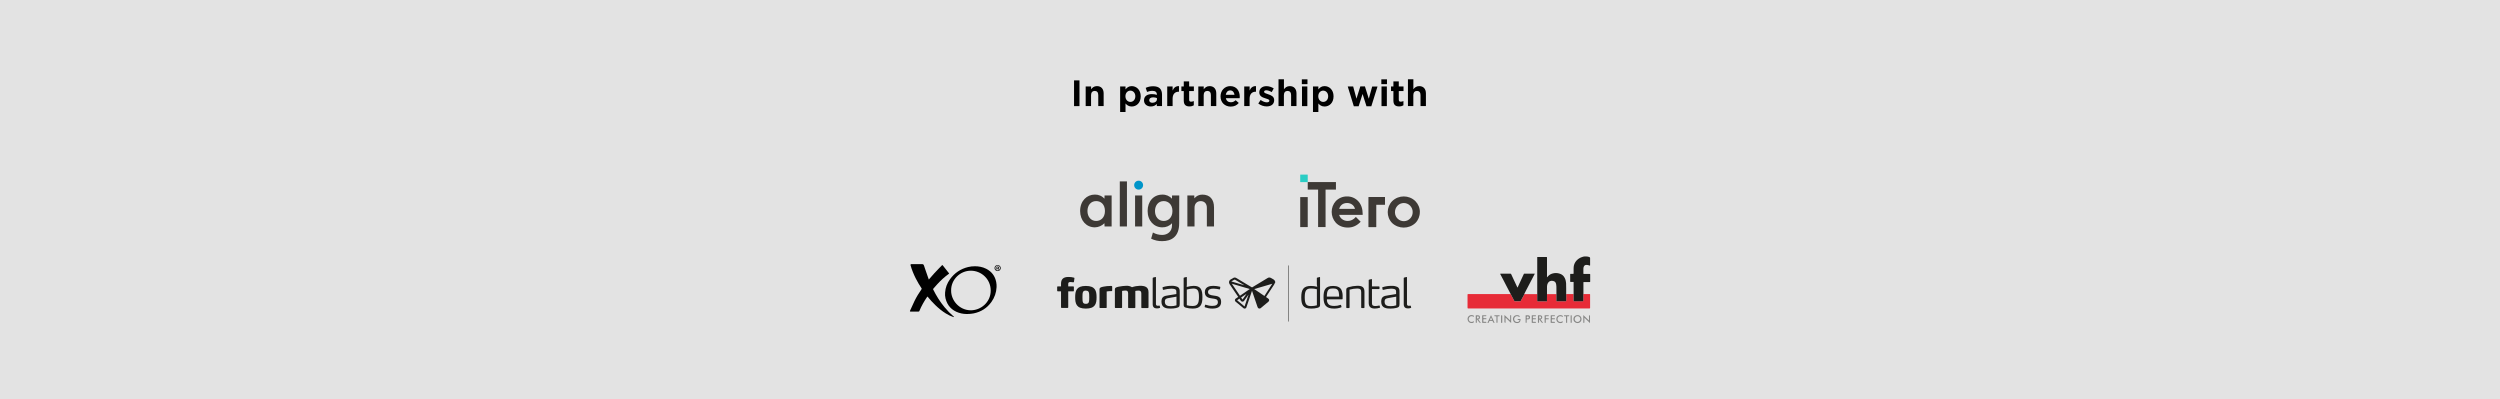 <?xml version="1.0" encoding="UTF-8"?>
<svg xmlns="http://www.w3.org/2000/svg" width="576" height="91.95" viewBox="0 0 576 91.95">
  <defs>
    <style>
      .cls-1 {
        fill-rule: evenodd;
      }

      .cls-1, .cls-2, .cls-3, .cls-4, .cls-5, .cls-6, .cls-7, .cls-8, .cls-9 {
        stroke-width: 0px;
      }

      .cls-1, .cls-6 {
        fill: #1d1d1b;
      }

      .cls-3 {
        fill: #2acdc4;
      }

      .cls-4 {
        fill: #878786;
      }

      .cls-5 {
        fill: #3d3935;
      }

      .cls-7 {
        fill: #e3e3e3;
      }

      .cls-8 {
        fill: #e72b37;
      }

      .cls-9 {
        fill: #0095c9;
      }
    </style>
  </defs>
  <g id="Capa_1" data-name="Capa 1">
    <rect class="cls-7" x="-2.79" y="-4.12" width="581.59" height="100.19"></rect>
    <g>
      <path class="cls-2" d="M247.46,18.52h1.25v5.93h-1.25v-5.93Z"></path>
      <path class="cls-2" d="M250.15,19.92h1.24v.65c.29-.38.68-.73,1.34-.73.98,0,1.55.64,1.55,1.68v2.92h-1.24v-2.53c0-.63-.3-.96-.81-.96s-.85.33-.85.96v2.53h-1.24v-4.53Z"></path>
      <path class="cls-2" d="M258.08,19.92h1.24v.68c.32-.43.76-.76,1.43-.76,1.06,0,2.07.83,2.07,2.34v.02c0,1.51-.99,2.34-2.07,2.34-.69,0-1.12-.33-1.43-.7v1.96h-1.24v-5.88ZM261.58,22.19v-.02c0-.77-.52-1.29-1.14-1.29s-1.14.51-1.14,1.29v.02c0,.77.52,1.29,1.14,1.29s1.14-.5,1.14-1.29Z"></path>
      <path class="cls-2" d="M263.58,23.14v-.02c0-.98.76-1.44,1.83-1.44.47,0,.81.07,1.13.18v-.08c0-.55-.34-.85-1-.85-.49,0-.85.1-1.26.25l-.31-.94c.5-.22.99-.37,1.75-.37.69,0,1.2.19,1.52.5.33.33.49.83.49,1.43v2.64h-1.2v-.5c-.31.35-.75.59-1.38.59-.85,0-1.57-.5-1.57-1.39ZM266.56,22.84v-.24c-.23-.1-.53-.17-.86-.17-.57,0-.92.24-.92.65v.02c0,.37.31.58.74.58.62,0,1.04-.34,1.04-.83Z"></path>
      <path class="cls-2" d="M268.93,19.92h1.24v.94c.27-.63.71-1.05,1.47-1.02v1.29h-.06c-.86,0-1.41.53-1.41,1.63v1.68h-1.24v-4.53Z"></path>
      <path class="cls-2" d="M272.74,23.17v-2.19h-.55v-1.06h.55v-1.17h1.24v1.17h1.09v1.06h-1.09v1.99c0,.32.14.46.44.46.24,0,.45-.06.63-.15v.99c-.27.15-.57.25-.99.25-.78,0-1.32-.31-1.32-1.35Z"></path>
      <path class="cls-2" d="M276.1,19.92h1.24v.65c.29-.38.68-.73,1.34-.73.98,0,1.55.64,1.55,1.68v2.92h-1.24v-2.53c0-.63-.3-.96-.81-.96s-.85.33-.85.96v2.53h-1.24v-4.53Z"></path>
      <path class="cls-2" d="M281.21,22.21v-.02c0-1.29.92-2.35,2.23-2.35,1.5,0,2.2,1.16,2.2,2.45,0,.1,0,.21-.02.33h-3.18c.12.62.55.94,1.14.94.45,0,.76-.14,1.12-.47l.71.63c-.42.52-1.03.84-1.85.84-1.35,0-2.35-.95-2.35-2.34ZM284.43,21.84c-.08-.59-.42-1.01-.99-1.01s-.92.4-1.02,1.01h2.01Z"></path>
      <path class="cls-2" d="M286.67,19.92h1.24v.94c.27-.63.71-1.05,1.47-1.02v1.29h-.06c-.86,0-1.41.53-1.41,1.63v1.68h-1.24v-4.53Z"></path>
      <path class="cls-2" d="M289.91,23.85l.54-.82c.49.36,1.01.55,1.43.55.39,0,.58-.15.58-.37v-.02c0-.29-.45-.39-.95-.55-.64-.19-1.37-.48-1.37-1.35v-.02c0-.91.74-1.42,1.65-1.42.57,0,1.19.2,1.68.52l-.47.85c-.45-.26-.9-.42-1.24-.42s-.51.15-.51.34v.02c0,.27.45.39.94.56.63.2,1.38.5,1.38,1.33v.02c0,.99-.75,1.45-1.73,1.45-.63,0-1.34-.21-1.94-.68Z"></path>
      <path class="cls-2" d="M294.58,18.27h1.24v2.3c.29-.38.68-.73,1.34-.73.98,0,1.55.64,1.55,1.68v2.92h-1.24v-2.53c0-.63-.3-.96-.81-.96s-.85.33-.85.96v2.53h-1.24v-6.18Z"></path>
      <path class="cls-2" d="M299.94,18.28h1.3v1.11h-1.3v-1.11ZM299.98,19.92h1.23v4.53h-1.23v-4.53Z"></path>
      <path class="cls-2" d="M302.51,19.92h1.24v.68c.32-.43.76-.76,1.43-.76,1.06,0,2.07.83,2.07,2.34v.02c0,1.51-.99,2.34-2.07,2.34-.69,0-1.12-.33-1.43-.7v1.96h-1.24v-5.88ZM306.01,22.19v-.02c0-.77-.52-1.29-1.14-1.29s-1.14.51-1.14,1.29v.02c0,.77.52,1.29,1.14,1.29s1.14-.5,1.14-1.29Z"></path>
      <path class="cls-2" d="M310.52,19.92h1.25l.76,2.82.89-2.83h1.06l.89,2.84.78-2.82h1.23l-1.43,4.56h-1.11l-.9-2.84-.91,2.84h-1.11l-1.4-4.56Z"></path>
      <path class="cls-2" d="M318.26,18.28h1.3v1.11h-1.3v-1.11ZM318.3,19.92h1.23v4.53h-1.23v-4.53Z"></path>
      <path class="cls-2" d="M321.04,23.17v-2.19h-.55v-1.06h.55v-1.17h1.24v1.17h1.09v1.06h-1.09v1.99c0,.32.14.46.44.46.24,0,.45-.06.63-.15v.99c-.27.15-.57.25-.99.25-.78,0-1.32-.31-1.32-1.35Z"></path>
      <path class="cls-2" d="M324.4,18.27h1.24v2.3c.29-.38.68-.73,1.34-.73.98,0,1.55.64,1.55,1.68v2.92h-1.24v-2.53c0-.63-.3-.96-.81-.96s-.85.33-.85.96v2.53h-1.24v-6.18Z"></path>
    </g>
  </g>
  <g id="Layer_2" data-name="Layer 2">
    <g>
      <g>
        <polygon class="cls-5" points="317.06 47.13 319.1 47.13 319.1 45.4 315.34 45.4 315.34 52.32 317.06 52.32 317.06 47.13"></polygon>
        <path class="cls-5" d="M327.14,48.85c0-.95-.38-1.85-1.05-2.52-1.48-1.43-3.83-1.43-5.32,0-1.37,1.4-1.39,3.64-.03,5.05,1.51,1.41,3.86,1.41,5.37,0,.66-.67,1.03-1.58,1.02-2.53M325.48,48.86c.03,1.13-.86,2.07-1.98,2.1-1.13.03-2.07-.86-2.1-1.98,0-.04,0-.08,0-.12,0-.56.22-1.09.61-1.49.79-.79,2.07-.79,2.86,0,0,0,0,0,0,0,.39.39.62.93.61,1.48M317.06,47.13h2.03v-1.73h-3.75v6.91h1.73v-5.19ZM308.54,49.51h5.42v-.24c0-1.16-.34-2.17-1-2.89-.67-.73-1.61-1.14-2.6-1.12-.97-.02-1.9.37-2.58,1.06-1.28,1.42-1.28,3.58,0,5,.68.73,1.64,1.11,2.77,1.11s2.08-.43,2.95-1.34l-1.11-1.11c-.52.61-1.17.93-1.86.93-.51.01-1-.16-1.39-.48-.29-.24-.5-.57-.6-.93M308.55,48.12c.18-.67.73-1.35,1.82-1.35.9,0,1.62.54,1.82,1.35h-3.64ZM305.41,43.68h2.39v-1.73h-6.5v1.73h2.39v8.64h1.72v-8.64Z"></path>
        <rect class="cls-5" x="299.57" y="45.41" width="1.73" height="6.91"></rect>
        <rect class="cls-3" x="299.57" y="40.23" width="1.73" height="1.73"></rect>
      </g>
      <g>
        <path class="cls-9" d="M262.34,41.63c-.57,0-1.03.46-1.03,1.03s.46,1.03,1.03,1.03,1.03-.46,1.03-1.03h0c0-.57-.46-1.03-1.03-1.03h0"></path>
        <path class="cls-5" d="M273.57,45.04h1.59l.02.66c.45-.55,1.12-.87,1.83-.86,1.75,0,2.7,1.08,2.7,2.96v4.38h-1.65v-4.32c0-.97-.59-1.52-1.42-1.52s-1.42.56-1.42,1.52v4.32h-1.65v-7.14ZM259.65,52.18h-1.65v-10.38h1.65v10.38ZM263.17,52.18h-1.65v-7.14h1.65v7.14ZM254.49,45.04h1.63v7.14h-1.63l-.03-.75c-.59.59-1.38.94-2.21.95-1.95,0-3.39-1.57-3.39-3.77,0-2.34,1.56-3.78,3.39-3.78.84-.02,1.65.32,2.21.95l.03-.75ZM250.55,48.62c0,1.37.84,2.29,2.01,2.29,1.07,0,2.02-.78,2.02-2.29s-.91-2.29-2.02-2.29c-1.23,0-2.01.96-2.01,2.29M270.13,48.62c0-1.49-.94-2.29-2.01-2.29-1.28,0-2.01,1.03-2.01,2.29,0,1.32.79,2.29,2.01,2.29,1.12,0,2.01-.83,2.01-2.29M271.68,51.48c0,3.07-1.79,4.08-3.91,4.08-.88.02-1.76-.18-2.55-.57l.41-1.42c.65.37,1.39.56,2.13.56,1.23,0,2.27-.79,2.27-2.21v-.49c-.57.63-1.39.97-2.24.95-1.92,0-3.38-1.55-3.38-3.77s1.37-3.77,3.39-3.77c.84-.03,1.66.32,2.22.95l.02-.75h1.66l-.02,6.44Z"></path>
      </g>
    </g>
    <g>
      <g>
        <path class="cls-6" d="M247.43,64.93c0,.07-.04.11-.11.11-.03,0-.06,0-.08,0-.19-.03-.37-.05-.56-.06-.16-.02-.31.02-.45.1-.09.11-.13.24-.11.38v.52h1.15c.08,0,.15.06.15.14,0,0,0,0,0,0v.88c0,.07-.06.13-.13.13,0,0-.01,0-.02,0h-1.15v3.68c0,.08-.07.15-.15.14,0,0,0,0-.01,0h-1.34c-.08,0-.15-.05-.16-.13,0,0,0,0,0-.01v-3.69h-.73c-.1,0-.16-.05-.16-.13v-.88c0-.08.08-.14.16-.13,0,0,0,0,0,0h.73v-.61c0-1.04.53-1.56,1.68-1.56.44-.01.88.04,1.31.16.07.02.12.09.1.16l-.11.78Z"></path>
        <path class="cls-6" d="M250.18,71.1c-2.19,0-2.46-1.14-2.46-2.61s.27-2.61,2.46-2.61,2.47,1.15,2.47,2.61-.28,2.61-2.47,2.61ZM250.18,66.95c-.74,0-.78.44-.78,1.53s.03,1.52.78,1.52.78-.44.78-1.52-.03-1.51-.78-1.51v-.02Z"></path>
        <path class="cls-6" d="M256.07,67.07c-.36,0-.73.02-1.09.08v3.68c0,.08-.05.14-.13.14,0,0-.01,0-.02,0h-1.35c-.08,0-.15-.05-.15-.13,0,0,0,0,0-.01v-4.21c0-.34.31-.45.86-.57.55-.11,1.12-.17,1.68-.17h.16c.06,0,.12.01.17.06.04.04.05.1.05.15v.77c0,.11,0,.22-.19.22Z"></path>
        <path class="cls-6" d="M264.46,70.98h-1.35c-.08,0-.15-.05-.15-.13,0,0,0-.01,0-.02v-3.23c0-.51-.26-.65-.63-.65-.25,0-.51.03-.75.08v3.8c0,.08-.07.15-.15.14,0,0,0,0-.01,0h-1.35c-.08,0-.15-.05-.15-.13,0,0,0-.01,0-.02v-3.23c0-.51-.22-.65-.59-.65-.27,0-.54.04-.8.08v3.8c0,.08-.06.14-.14.14,0,0-.01,0-.02,0h-1.35c-.08,0-.14-.05-.15-.12,0,0,0-.01,0-.02v-4.19c0-.35.29-.45.87-.58.59-.12,1.2-.19,1.8-.21.45-.02.89.1,1.27.33.58-.2,1.19-.31,1.8-.33,1.22,0,2.01.27,2.01,1.5v3.47c0,.08-.05.14-.13.15-.01,0-.02,0-.04,0Z"></path>
        <path class="cls-6" d="M267.29,70.86c0,.07-.04.08-.08.09-.22.08-.44.12-.68.11-.57,0-.95-.28-.95-.98v-5.99c0-.07.05-.13.11-.14l.52-.13c.07-.02.12.04.12.11v6.13c0,.33.24.39.43.39.11,0,.22-.01.33-.04h.04s.07.03.08.07l.07.33s.01.03.02.05Z"></path>
        <path class="cls-6" d="M271.02,70.96c-.41.09-.82.14-1.24.14-.82,0-2.18-.03-2.18-1.57,0-1.26.68-1.34,1.63-1.49l1.8-.29v-.45c0-.31,0-.55-.33-.68-.28-.09-.57-.13-.86-.11-.6.02-1.19.11-1.76.27-.1.02-.13,0-.15-.07l-.08-.43c-.02-.09.07-.12.09-.13.64-.2,1.31-.3,1.99-.3.48-.03.95.06,1.39.25.48.26.49.7.49,1.15v2.73c0,.67-.14.82-.79.97ZM271.06,68.35l-1.86.33c-.42.08-.82.14-.82.84,0,.95.78,1.02,1.41,1.02.43,0,.86-.06,1.27-.19v-1.99Z"></path>
        <path class="cls-6" d="M273.41,66.12c.52-.15,1.06-.24,1.61-.26,1.58,0,2.02.81,2.02,2.61s-.51,2.63-2.23,2.63c-.54,0-1.09-.07-1.61-.22-.48-.16-.49-.4-.49-.75v-6.06c0-.08.04-.1.11-.12l.51-.13c.08-.03.12.06.12.11v1.65M274.88,66.48c-.49.02-.97.1-1.44.23v3.62c.43.12.88.18,1.33.17,1.09,0,1.47-.52,1.47-2.02s-.25-2.01-1.36-2.01Z"></path>
        <path class="cls-6" d="M279.31,71.1c-.57,0-1.14-.11-1.68-.3-.05-.02-.09-.05-.07-.15l.08-.36c.02-.07.05-.12.15-.08.49.17,1.01.27,1.53.27.81,0,1.28-.26,1.28-.84,0-.79-.61-.76-1.35-.88-.47-.08-1.66-.16-1.66-1.42s1.1-1.48,1.93-1.48c.53,0,1.05.07,1.56.2.07.02.09.06.08.11l-.07.43c0,.06-.04.08-.1.08-.46-.1-.93-.16-1.4-.18-.69,0-1.26.19-1.26.79s.65.72,1.24.8c.85.11,1.78.18,1.78,1.47,0,1.24-.95,1.54-2.06,1.54Z"></path>
        <path class="cls-1" d="M293.79,65.09c-.14.35-.33.68-.56.98-.5.77-1.01,1.54-1.51,2.31l-.03.06c.17.11.33.22.5.34.07.05.13.12.18.19.09.19.04.41-.13.54-.58.48-1.16.95-1.73,1.45-.18.18-.47.18-.65,0-.06-.06-.1-.13-.12-.21-.4-1.22-.83-2.45-1.25-3.67,0-.03-.02-.05-.03-.08-.03.09-.06.16-.08.23l-1.17,3.46s-.03.08-.04.12c-.07.23-.32.35-.54.27-.05-.02-.1-.05-.14-.08-.24-.19-.47-.39-.71-.59-.35-.29-.7-.58-1.05-.87-.21-.13-.27-.4-.14-.61.04-.07.1-.12.17-.16l.53-.36-.2-.29c-.6-.89-1.2-1.79-1.81-2.68-.22-.34-.13-.8.21-1.02.01,0,.02-.01.03-.02.21-.11.41-.23.61-.35.22-.14.49-.14.71,0,1.18.7,2.36,1.41,3.53,2.12.06.04.14.04.19,0,1.17-.71,2.34-1.42,3.51-2.12.23-.15.53-.15.76,0,.2.11.39.23.59.33.19.11.32.29.38.5l.02.06v.15ZM293.13,65.38h0l-4.16,1.22,2.35,1.59,1.81-2.81ZM287.95,66.59l-4.12-1.22v.02l1.86,2.75,2.26-1.55ZM286.75,70.59l.91-2.69s-.04.03-.05.05l-.87,1.22c-.04.06-.08.11-.12.17-.15.19-.43.22-.62.07-.03-.03-.06-.06-.09-.09l-.35-.51-.53.36,1.72,1.44ZM283.69,64.84l2.94.87s-.02-.04-.04-.05l-2.01-1.2c-.07-.05-.16-.05-.23,0l-.48.27-.18.11ZM287.19,67.7h0c-.41.28-.83.56-1.24.85l.33.47.92-1.32Z"></path>
        <rect class="cls-6" x="296.83" y="61.16" width=".11" height="12.92"></rect>
        <path class="cls-6" d="M303.48,70.94c-.45.12-.92.17-1.39.16-1.85,0-2.28-.84-2.28-2.61s.5-2.61,2.22-2.61c.49,0,.98.06,1.46.19l-.09-.55v-1.44c0-.08.05-.1.12-.12l.51-.13c.1-.03.11.06.11.11v6.22c0,.35,0,.62-.66.78ZM303.4,66.64c-.42-.11-.85-.17-1.28-.17-1.05,0-1.51.33-1.51,2.03,0,1.81.55,2.02,1.52,2.02.43,0,.86-.06,1.28-.18v-3.69Z"></path>
        <path class="cls-6" d="M309.34,68.85c-.01.06-.06.11-.12.12h-3.49c-.04.38.07.76.3,1.06.27.35.74.46,1.41.46.47,0,.94-.08,1.38-.24.03-.01.06-.02.08-.02.04,0,.07.02.08.08l.1.37c.03.09-.03.11-.09.14-.52.19-1.08.29-1.63.28-1.87,0-2.42-.87-2.42-2.61,0-1.61.33-2.61,2.21-2.61,1,0,1.58.31,1.89.85.24.52.34,1.1.3,1.67v.44ZM308.43,67.27c-.16-.61-.53-.81-1.31-.81s-1.13.2-1.31.81c-.08.35-.12.71-.11,1.06h2.84c0-.36-.03-.71-.11-1.06Z"></path>
        <path class="cls-6" d="M314.22,70.98h-.46c-.07,0-.14-.05-.14-.12,0,0,0-.01,0-.02v-3.52c0-.63-.24-.85-.9-.85-.6.01-1.2.1-1.78.26v4.1c0,.07-.05.14-.12.14,0,0-.01,0-.02,0h-.48c-.08,0-.14-.05-.14-.13,0,0,0,0,0-.01v-3.95c0-.38.02-.55.5-.71.67-.2,1.36-.31,2.06-.33,1.13,0,1.63.35,1.63,1.37v3.59c.02.07-.02.15-.09.17-.02,0-.03,0-.05,0Z"></path>
        <path class="cls-6" d="M317.98,70.8c0,.05-.03.1-.08.11-.38.12-.77.18-1.16.18-.94,0-1.39-.41-1.39-1.32v-5.22c0-.08.05-.1.11-.12l.52-.13c.07-.02.12.05.12.12v1.57h1.6c.07,0,.14.05.14.12,0,0,0,.01,0,.02v.33c0,.07-.05.14-.12.14,0,0-.01,0-.02,0h-1.6v3.26c0,.52.28.65.78.65.3,0,.59-.05.87-.12.06-.02.12.02.13.08,0,0,0,0,0,0l.08.32Z"></path>
        <path class="cls-6" d="M321.65,70.96c-.41.09-.82.14-1.24.14-.82,0-2.18-.03-2.18-1.57,0-1.26.67-1.34,1.63-1.49l1.8-.3v-.44c0-.3,0-.55-.33-.68-.28-.09-.57-.13-.86-.11-.6.02-1.19.11-1.76.28-.09.02-.13,0-.15-.07l-.09-.43c-.02-.08.07-.12.1-.13.64-.2,1.31-.3,1.99-.3.48-.03.95.05,1.39.25.49.26.5.7.5,1.15v2.73c0,.66-.14.81-.79.97ZM321.69,68.35l-1.86.33c-.42.08-.82.14-.82.84,0,.95.78,1.02,1.41,1.02.43,0,.86-.06,1.27-.19v-1.99Z"></path>
        <path class="cls-6" d="M325.13,70.86c0,.07-.04.08-.08.09-.22.08-.44.12-.68.11-.57,0-.95-.28-.95-.98v-5.99c0-.07.05-.13.11-.14l.52-.13c.07-.02.12.04.12.11v6.14c0,.33.24.39.43.39.11,0,.22-.01.33-.04h.04s.07.03.08.06c0,0,0,0,0,0l.07.33s.01.03.02.05Z"></path>
      </g>
      <g>
        <path class="cls-8" d="M364.8,67.75c.48,0,.96,0,1.45,0,.08,0,.11.02.11.11,0,1.02,0,2.04,0,3.06,0,.11-.03.15-.15.15-9.29,0-18.58,0-27.87,0-.22,0-.22-.05-.22-.21,0-.99,0-1.97,0-2.96,0-.12.03-.15.15-.15,3.21,0,6.41,0,9.62,0,.05,0,.11,0,.16,0,.07.13.14.26.21.39.21.39.41.78.62,1.18.03.06.07.09.14.09.41,0,.82,0,1.23,0,.07,0,.11-.02.14-.08.11-.21.22-.42.33-.63.07-.12.15-.24.21-.36.09-.2.19-.39.29-.57.99,0,1.98,0,2.97,0,0,.5,0,1.01,0,1.51,0,.12.04.14.15.14.49,0,.99,0,1.48,0,.17,0,.34-.02.51.02.06.02.1-.01.1-.08,0-.17,0-.34,0-.52,0-.36-.01-.72.01-1.07.72,0,1.44,0,2.16,0,0,.46,0,.93,0,1.39,0,.02,0,.04-.01.06-.04.13,0,.19.14.19.66,0,1.32,0,1.98,0,.13,0,.15-.04.15-.16,0-.5,0-1,0-1.5.56,0,1.13,0,1.69,0,0,.51,0,1.02,0,1.52,0,.11.03.13.13.13.65,0,1.3,0,1.95,0,.12,0,.16-.03.16-.16,0-.5,0-1,0-1.5Z"></path>
        <path class="cls-6" d="M360.86,67.75c0,.5,0,1,0,1.5,0,.12-.02.16-.15.16-.66,0-1.32,0-1.98,0-.13,0-.18-.07-.14-.19,0-.02.01-.04.01-.06,0-.46,0-.93,0-1.39,0-.45,0-.89,0-1.34,0-.31,0-.61-.06-.92-.08-.45-.27-.69-.74-.79-.52-.11-.97.09-1.2.57-.11.22-.16.44-.17.69-.02.6-.01,1.19,0,1.79-.02.36,0,.71-.01,1.07,0,.17,0,.34,0,.52,0,.07-.03.1-.1.08-.17-.04-.34-.02-.51-.02-.49,0-.99,0-1.48,0-.11,0-.15-.02-.15-.14,0-.5,0-1.01,0-1.51,0-.05,0-.11,0-.16,0-2.7,0-5.4,0-8.1,0-.04,0-.09,0-.13-.04-.17-.03-.17.13-.17.66,0,1.33,0,1.99,0,.1,0,.13.02.13.12,0,1.43,0,2.86,0,4.3,0,.08-.03.16,0,.27.12-.1.21-.22.31-.33.31-.31.69-.5,1.11-.59.52-.12,1.03-.09,1.53.08.39.13.72.35.96.69.16.23.28.48.36.75.07.27.11.53.13.8.05.81,0,1.61.02,2.42,0,.02,0,.04,0,.05Z"></path>
        <path class="cls-6" d="M364.8,67.75c0,.5-.01,1,0,1.5,0,.13-.04.16-.16.16-.65,0-1.3,0-1.95,0-.1,0-.13-.02-.13-.13,0-.51,0-1.02,0-1.52,0-.91,0-1.82,0-2.73,0-.07-.02-.08-.08-.08-.2,0-.4,0-.6,0-.08,0-.11-.01-.11-.11,0-.55,0-1.1,0-1.64,0-.08.02-.11.1-.1.19,0,.38,0,.57,0,.1,0,.12-.03.12-.13,0-.38,0-.77,0-1.15,0-.98.44-1.72,1.23-2.26.26-.18.54-.29.84-.38.17-.05.34-.1.5-.1.35,0,.72,0,1.06.15.12.05.17.09.17.23,0,.53,0,1.07,0,1.6,0,.17,0,.17-.15.11-.23-.09-.47-.15-.72-.14-.27,0-.46.14-.58.39-.09.18-.1.37-.1.57,0,.34,0,.67,0,1.01,0,.1.03.12.12.12.44,0,.88,0,1.33,0,.09,0,.12.02.12.12,0,.54,0,1.09,0,1.63,0,.09-.03.11-.11.11-.45,0-.89,0-1.34,0-.06,0-.11-.02-.11.08,0,.91,0,1.82,0,2.73Z"></path>
        <path class="cls-6" d="M351.22,67.75c-.11.19-.21.38-.29.57-.06.12-.14.24-.21.36-.11.21-.22.42-.33.63-.03.07-.07.09-.14.08-.41,0-.82,0-1.23,0-.07,0-.11-.02-.14-.09-.2-.39-.41-.78-.62-1.18-.07-.13-.14-.26-.21-.39-.29-.57-.59-1.14-.89-1.7-.27-.5-.52-1-.78-1.51-.23-.45-.47-.9-.71-1.35-.04-.08-.04-.11.06-.11.76,0,1.53,0,2.29,0,.1,0,.13.05.16.12.15.33.31.66.46.99.26.55.51,1.1.77,1.64.07.15.14.3.21.45.07-.07.1-.16.13-.23.34-.74.68-1.47,1.02-2.21.11-.23.22-.46.32-.69.02-.05.04-.08.1-.08.81,0,1.62,0,2.44,0-.19.36-.37.7-.55,1.05-.2.38-.39.75-.59,1.13-.3.57-.59,1.13-.89,1.7-.13.26-.27.52-.4.78Z"></path>
        <path class="cls-4" d="M364.38,73.54c.03.47-.43.95-1.01.89-.52-.05-.89-.46-.85-.97.04-.54.47-.88.99-.86.51.02.9.45.87.94ZM364.11,73.51c0-.37-.28-.67-.64-.67-.37,0-.66.29-.66.67,0,.37.29.67.64.67.36,0,.66-.3.66-.67Z"></path>
        <path class="cls-4" d="M349.99,73.5c.09,0,.19,0,.28,0,.04,0,.08.01.07.06-.04.1,0,.21-.03.31-.09.41-.38.55-.72.57-.59.03-.89-.27-.99-.74-.11-.49.21-1.01.76-1.08.11-.01.22,0,.34,0,.14,0,.26.07.37.16.04.03.13.06.08.14-.06.1-.16.11-.24.04-.17-.14-.47-.17-.69-.05-.23.12-.38.42-.35.69.03.28.23.51.5.57.14.03.29.03.43-.02.09-.03.18-.09.23-.18.04-.07.09-.15.05-.22-.03-.07-.12-.02-.18-.03-.03,0-.07,0-.11,0-.11.02-.13-.03-.13-.13,0-.08.02-.1.1-.1.08,0,.17,0,.25,0Z"></path>
        <path class="cls-4" d="M364.79,72.58c.44.43.87.84,1.29,1.25.04-.04.02-.09.02-.13,0-.31,0-.63,0-.94,0-.1.04-.11.13-.11.08,0,.12.01.11.11,0,.55,0,1.1,0,1.69-.44-.42-.86-.83-1.28-1.24-.04.03-.02.08-.02.12,0,.32,0,.64,0,.95,0,.12-.05.11-.13.11-.09,0-.12-.02-.12-.11,0-.55,0-1.1,0-1.69Z"></path>
        <path class="cls-4" d="M348.17,74.43c-.44-.42-.86-.83-1.29-1.25v1.18q-.26.03-.26-.23c0-.52,0-1.03,0-1.57.44.43.87.84,1.3,1.25.04-.04.02-.08.02-.13,0-.32,0-.65,0-.97,0-.08.04-.1.1-.09.05,0,.13-.04.13.07,0,.56,0,1.13,0,1.72Z"></path>
        <path class="cls-4" d="M354.96,73.61c.19.26.38.51.56.77,0,0-.01,0-.02,0-.23.06-.35-.09-.46-.25-.11-.16-.22-.31-.34-.46-.02-.03-.03-.07-.07-.06-.04.01-.03.06-.03.09,0,.19,0,.39,0,.58,0,.11-.06.1-.13.1-.08,0-.13,0-.13-.11,0-.51,0-1.02,0-1.52,0-.09.02-.12.11-.11.21.02.42-.04.63.05.2.09.27.31.25.47-.04.28-.18.34-.39.44ZM354.64,73.12c0,.05,0,.11,0,.16,0,.04-.02.09.04.11.15.05.36-.05.39-.2.02-.09.01-.2-.08-.26-.09-.07-.22-.08-.32-.05-.09.03-.02.14-.04.21,0,0,0,.02,0,.03Z"></path>
        <path class="cls-4" d="M341.2,74.37c-.22.07-.35-.03-.46-.2-.11-.18-.24-.34-.37-.5-.02-.03-.04-.07-.08-.06-.05.01-.03.07-.03.1,0,.19,0,.39,0,.58,0,.11-.06.09-.13.09-.06,0-.12,0-.12-.09,0-.52,0-1.04,0-1.56,0-.07.02-.09.09-.09.13,0,.26,0,.4,0,.33,0,.48.15.49.47,0,.24-.07.37-.31.45-.1.03-.06.07-.02.12.17.23.35.46.52.69ZM340.29,73.12c0,.3.03.32.3.24.16-.05.13-.18.13-.29,0-.1-.06-.16-.16-.18q-.28-.06-.28.23Z"></path>
        <path class="cls-4" d="M339.59,73.98c0,.33-.08.41-.43.45-.48.06-.91-.24-1.01-.71-.14-.64.32-1.13.89-1.13.09,0,.18.01.27.04.27.07.3.11.28.41-.17-.15-.36-.19-.56-.19-.21,0-.38.09-.51.26-.18.26-.16.65.05.88.18.21.61.28,1.02,0Z"></path>
        <path class="cls-4" d="M344.37,74.38c-.28.01-.29.02-.38-.22-.07-.19-.17-.26-.36-.22,0,0,0,0-.01,0-.14,0-.3-.04-.42.02-.12.06-.13.24-.19.36-.03.06-.06.08-.12.08-.06,0-.12,0-.2,0,.28-.6.55-1.19.84-1.8.28.61.56,1.2.84,1.8ZM343.53,73.12c-.08.19-.15.35-.22.51-.03.06-.01.08.05.08.11,0,.23,0,.34,0,.08,0,.08-.03.05-.09-.07-.16-.14-.32-.22-.5Z"></path>
        <path class="cls-4" d="M360.06,73.03c-.48-.26-.83-.24-1.06.05-.21.26-.2.65.02.9.2.23.58.31,1.01.02,0,0,.01.01.01.02,0,.09.04.2-.02.27-.11.11-.28.14-.43.15-.57.04-1.03-.36-1.01-.96.01-.34.18-.62.49-.77.32-.16.64-.14.95.04.12.07.02.18.05.29Z"></path>
        <path class="cls-4" d="M352.91,73.5c0-.25,0-.5,0-.76,0-.08.02-.11.1-.1.26,0,.51,0,.77,0,.07,0,.11.02.1.1,0,.06.03.14-.09.13-.17,0-.33,0-.5,0-.1,0-.12.03-.12.12,0,.34,0,.34.34.34.08,0,.16,0,.24,0,.12-.02.14.04.13.14,0,.07-.02.09-.09.09-.17,0-.34,0-.52,0-.07,0-.1.02-.1.1,0,.13,0,.26,0,.38,0,.09.04.11.12.11.16,0,.33,0,.49,0,.11,0,.09.06.1.13,0,.07,0,.11-.1.11-.26,0-.52,0-.78,0-.08,0-.09-.03-.09-.1,0-.26,0-.52,0-.78Z"></path>
        <path class="cls-4" d="M357.28,73.51c0-.26,0-.51,0-.77,0-.08.02-.11.1-.11.26,0,.51,0,.77,0,.11,0,.1.05.1.12,0,.08-.02.11-.1.11-.17,0-.34,0-.5,0-.07,0-.1.02-.1.1-.02.37-.02.37.34.37.1,0,.19,0,.29,0,.1,0,.07.07.07.12,0,.05.02.12-.08.11-.17,0-.34,0-.52,0-.09,0-.12.03-.11.11,0,.12,0,.24,0,.36,0,.09.03.13.12.12.16,0,.33,0,.49,0,.11,0,.09.06.1.13,0,.07,0,.11-.1.11-.26,0-.51,0-.77,0-.09,0-.11-.03-.11-.11,0-.25,0-.5,0-.76Z"></path>
        <path class="cls-4" d="M341.49,73.5c0-.25,0-.5,0-.76,0-.07.01-.11.1-.11.25,0,.5,0,.76,0,.08,0,.11.03.1.11,0,.08-.02.11-.1.11-.16,0-.32,0-.48,0-.08,0-.12.02-.12.11,0,.36-.01.36.35.36.08,0,.15,0,.23,0,.13,0,.17.07.14.19-.02.05-.05.04-.08.04-.17,0-.34,0-.52,0-.08,0-.11.03-.11.11,0,.12,0,.25,0,.37,0,.09.03.12.11.12.16,0,.33,0,.49,0,.1,0,.1.04.1.12,0,.08,0,.12-.1.12-.26,0-.51,0-.77,0-.08,0-.1-.03-.1-.1,0-.26,0-.52,0-.78Z"></path>
        <path class="cls-4" d="M351.5,73.51c0-.26,0-.51,0-.77,0-.08.02-.11.1-.1.16,0,.32,0,.48,0,.28,0,.44.18.45.45,0,.3-.15.47-.44.49-.08,0-.17,0-.25,0-.08,0-.1.03-.1.1,0,.2,0,.4,0,.6,0,.1-.05.1-.12.1-.07,0-.12,0-.12-.1,0-.26,0-.51,0-.77ZM351.75,73.12q0,.28.27.25c.16-.02.22-.08.22-.22,0-.16-.05-.22-.21-.24q-.28-.05-.28.22Z"></path>
        <path class="cls-4" d="M355.88,73.51c0-.26,0-.51,0-.77,0-.07,0-.1.09-.1.26,0,.51,0,.77,0,.08,0,.1.03.1.1,0,.07,0,.12-.1.12-.15,0-.31,0-.46,0-.1,0-.14.02-.14.13,0,.34,0,.34.34.34.08,0,.15,0,.22,0,.12-.01.15.04.14.14,0,.07-.02.09-.09.09-.16,0-.32,0-.49,0-.09,0-.12.02-.12.12,0,.2,0,.41,0,.61,0,.12-.06.1-.13.1-.07,0-.13,0-.13-.1,0-.26,0-.51,0-.77Z"></path>
        <path class="cls-4" d="M344.78,73.63c0-.22,0-.43,0-.65,0-.09-.03-.12-.12-.12-.09,0-.19,0-.28,0-.1,0-.08-.06-.08-.11,0-.06-.02-.11.08-.11.35,0,.7,0,1.05,0,.1,0,.08.06.08.11,0,.05.02.12-.08.11-.09,0-.19,0-.28,0-.09,0-.12.03-.12.12,0,.42,0,.85,0,1.27,0,.11-.03.13-.13.13-.11,0-.13-.03-.13-.13,0-.21,0-.41,0-.62Z"></path>
        <path class="cls-4" d="M360.81,73.63c0-.21,0-.42,0-.64,0-.1-.02-.14-.12-.13-.08,0-.16,0-.24,0-.08,0-.12-.02-.11-.11,0-.09.02-.12.12-.12.33,0,.65,0,.98,0,.09,0,.11.02.11.11,0,.09-.03.13-.12.12-.08,0-.16,0-.24,0-.09,0-.12.03-.12.12,0,.42,0,.85,0,1.27,0,.04.03.11-.02.12-.07.02-.14.01-.21,0-.04,0-.02-.06-.02-.09,0-.22,0-.43,0-.65Z"></path>
        <path class="cls-4" d="M346.12,73.53c0,.25,0,.5,0,.76,0,.12-.06.1-.13.1-.07,0-.15.04-.15-.1,0-.52,0-1.03,0-1.55,0-.08.01-.1.12-.1.17,0,.16.09.16.2,0,.23,0,.46,0,.69Z"></path>
        <path class="cls-4" d="M361.87,73.51c0-.26,0-.51,0-.77,0-.11.06-.1.13-.1.07,0,.13-.01.13.1,0,.51,0,1.02,0,1.54,0,.11-.06.1-.13.1-.07,0-.14.01-.13-.1,0-.26,0-.51,0-.77Z"></path>
      </g>
      <g>
        <path class="cls-2" d="M214.01,64.41c.04-.05.05-.08.08-.11.74-.89,1.53-1.73,2.33-2.56.2-.21.4-.41.6-.61.08-.09.11-.08.19.01.47.6.95,1.2,1.42,1.8.05.06.06.1-.02.15-.98.7-1.86,1.52-2.68,2.41-.31.33-.6.68-.9,1.02-.06.06-.06.12-.02.19.72,1.45,1.57,2.81,2.6,4.06.64.78,1.35,1.5,2.11,2.15.03.03.06.07.09.1,0,.01-.01.03-.02.04-.06,0-.12-.01-.18-.03-.59-.2-1.14-.47-1.67-.8-.9-.55-1.71-1.22-2.46-1.95-.61-.59-1.18-1.22-1.72-1.88-.08-.1-.08-.1-.15,0-.7,1.03-1.32,2.1-1.79,3.26-.04.09-.11.13-.2.13-.61,0-1.21,0-1.82,0-.15,0-.19-.07-.12-.22.33-.73.65-1.47,1.01-2.2.47-.96,1.03-1.87,1.64-2.75.05-.07.04-.12,0-.18-.49-.74-.94-1.5-1.34-2.29-.49-.98-.91-1.98-1.2-3.04-.04-.14.02-.23.17-.26.03,0,.07,0,.1,0,.78,0,1.56,0,2.34,0,.28,0,.4.08.49.35.09.27.17.54.27.81.26.76.53,1.51.79,2.27.01.03.03.06.06.13Z"></path>
        <path class="cls-2" d="M224.54,61.34c.98,0,1.85.17,2.67.58,1.28.65,2.05,1.68,2.32,3.09.07.38.1.76.08,1.14-.06,1.26-.46,2.41-1.2,3.44-1.01,1.4-2.37,2.26-4.05,2.61-.34.07-.69.1-1.03.13-.82.06-1.63-.01-2.41-.27-1.64-.54-2.67-1.65-3.08-3.33-.11-.45-.13-.9-.09-1.36.08-1.11.47-2.12,1.12-3.02,1.05-1.46,2.45-2.41,4.21-2.83.5-.12,1.02-.18,1.48-.17ZM219.14,66.92c-.04,2.28,1.86,4.51,4.44,4.57,2.38.05,4.69-1.85,4.68-4.54,0-2.68-2.18-4.57-4.55-4.58-2.49-.02-4.6,2.04-4.57,4.55Z"></path>
        <path class="cls-2" d="M230.57,61.76c0,.39-.31.7-.71.7s-.72-.31-.72-.7.32-.69.72-.69.71.31.71.69ZM229.32,61.76c0,.31.23.55.54.55s.53-.25.53-.55-.22-.56-.53-.56-.54.25-.54.55ZM229.75,62.13h-.16v-.69c.06-.01.15-.02.27-.02.13,0,.19.02.24.05.04.03.07.08.07.15,0,.08-.06.14-.14.16h0c.07.03.11.08.13.18.02.11.03.15.05.17h-.17s-.03-.09-.06-.17c-.01-.08-.06-.11-.14-.11h-.08v.28ZM229.76,61.74h.08c.09,0,.16-.03.16-.1,0-.06-.05-.11-.15-.11-.04,0-.07,0-.09,0v.2Z"></path>
      </g>
    </g>
  </g>
</svg>
